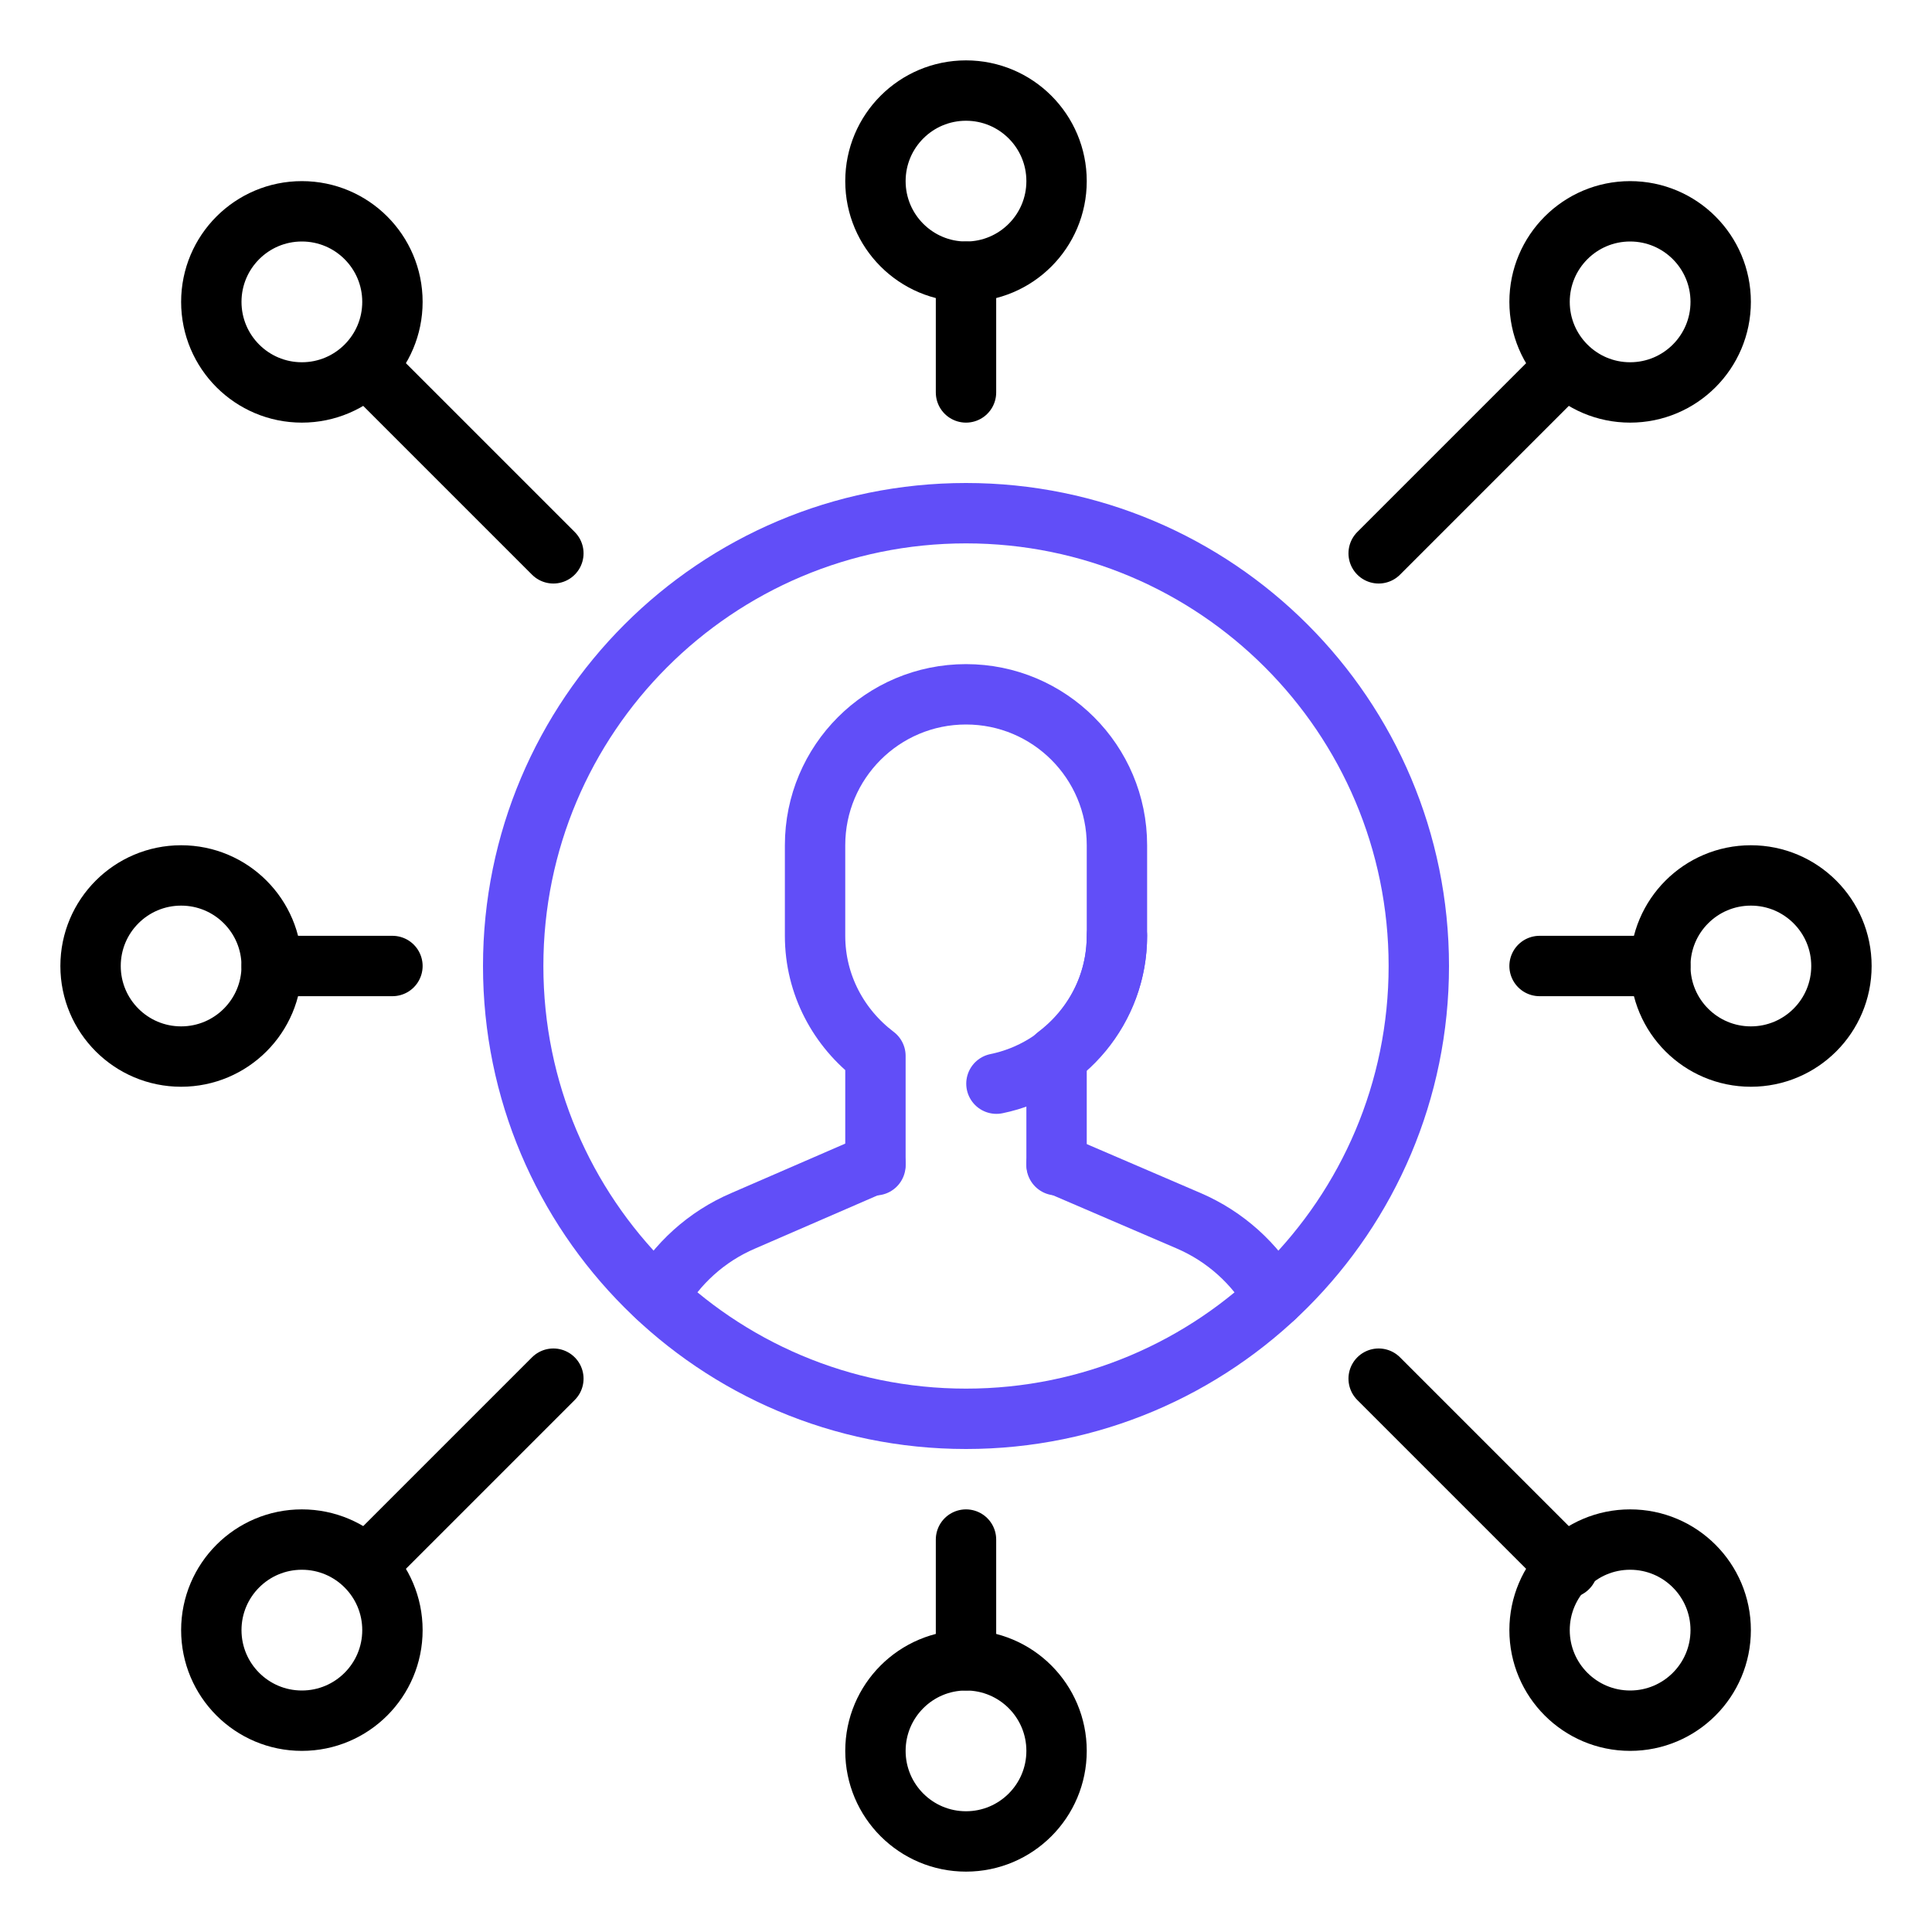 <svg xmlns="http://www.w3.org/2000/svg" width="64" height="64" viewBox="0 0 64 64" fill="none"><path d="M42.216 42.98C41.584 41.868 40.598 40.964 39.374 40.438L35 38.558" stroke="#614EF8" stroke-width="2" stroke-miterlimit="10" stroke-linecap="round" stroke-linejoin="round"></path><path d="M28.999 38.54L24.621 40.44C23.399 40.962 22.415 41.866 21.785 42.976" stroke="#614EF8" stroke-width="2" stroke-miterlimit="10" stroke-linecap="round" stroke-linejoin="round"></path><path d="M29 38.6V34.978C27.792 34.064 27 32.63 27 31V28C27 25.238 29.238 23 32 23C34.762 23 37 25.238 37 28V31C37 32.63 36.208 34.064 35 34.978V38.6" stroke="#614EF8" stroke-width="2" stroke-miterlimit="10" stroke-linecap="round" stroke-linejoin="round"></path><path d="M37 31C37 33.416 35.286 35.432 33.008 35.898" stroke="#614EF8" stroke-width="2" stroke-miterlimit="10" stroke-linecap="round" stroke-linejoin="round"></path><path d="M32 47C40.284 47 47 40.284 47 32C47 23.716 40.284 17 32 17C23.716 17 17 23.716 17 32C17 40.284 23.716 47 32 47Z" stroke="#614EF8" stroke-width="2" stroke-miterlimit="10" stroke-linecap="round" stroke-linejoin="round"></path><path d="M54 13C55.657 13 57 11.657 57 10C57 8.343 55.657 7 54 7C52.343 7 51 8.343 51 10C51 11.657 52.343 13 54 13Z" stroke="black" stroke-width="2" stroke-miterlimit="10" stroke-linecap="round" stroke-linejoin="round"></path><path d="M58 35C59.657 35 61 33.657 61 32C61 30.343 59.657 29 58 29C56.343 29 55 30.343 55 32C55 33.657 56.343 35 58 35Z" stroke="black" stroke-width="2" stroke-miterlimit="10" stroke-linecap="round" stroke-linejoin="round"></path><path d="M6 35C7.657 35 9 33.657 9 32C9 30.343 7.657 29 6 29C4.343 29 3 30.343 3 32C3 33.657 4.343 35 6 35Z" stroke="black" stroke-width="2" stroke-miterlimit="10" stroke-linecap="round" stroke-linejoin="round"></path><path d="M54 57C55.657 57 57 55.657 57 54C57 52.343 55.657 51 54 51C52.343 51 51 52.343 51 54C51 55.657 52.343 57 54 57Z" stroke="black" stroke-width="2" stroke-miterlimit="10" stroke-linecap="round" stroke-linejoin="round"></path><path d="M10 57C11.657 57 13 55.657 13 54C13 52.343 11.657 51 10 51C8.343 51 7 52.343 7 54C7 55.657 8.343 57 10 57Z" stroke="black" stroke-width="2" stroke-miterlimit="10" stroke-linecap="round" stroke-linejoin="round"></path><path d="M10 13C11.657 13 13 11.657 13 10C13 8.343 11.657 7 10 7C8.343 7 7 8.343 7 10C7 11.657 8.343 13 10 13Z" stroke="black" stroke-width="2" stroke-miterlimit="10" stroke-linecap="round" stroke-linejoin="round"></path><path d="M32 61C33.657 61 35 59.657 35 58C35 56.343 33.657 55 32 55C30.343 55 29 56.343 29 58C29 59.657 30.343 61 32 61Z" stroke="black" stroke-width="2" stroke-miterlimit="10" stroke-linecap="round" stroke-linejoin="round"></path><path d="M32 9C33.657 9 35 7.657 35 6C35 4.343 33.657 3 32 3C30.343 3 29 4.343 29 6C29 7.657 30.343 9 32 9Z" stroke="black" stroke-width="2" stroke-miterlimit="10" stroke-linecap="round" stroke-linejoin="round"></path><path d="M51.864 12.136L45.67 18.33" stroke="black" stroke-width="2" stroke-miterlimit="10" stroke-linecap="round" stroke-linejoin="round"></path><path d="M18.331 45.67L12.137 51.864" stroke="black" stroke-width="2" stroke-miterlimit="10" stroke-linecap="round" stroke-linejoin="round"></path><path d="M55 32H51" stroke="black" stroke-width="2" stroke-miterlimit="10" stroke-linecap="round" stroke-linejoin="round"></path><path d="M13 32H9" stroke="black" stroke-width="2" stroke-miterlimit="10" stroke-linecap="round" stroke-linejoin="round"></path><path d="M51.934 51.934L45.67 45.67" stroke="black" stroke-width="2" stroke-miterlimit="10" stroke-linecap="round" stroke-linejoin="round"></path><path d="M18.331 18.33L12.137 12.136" stroke="black" stroke-width="2" stroke-miterlimit="10" stroke-linecap="round" stroke-linejoin="round"></path><path d="M32 55V51" stroke="black" stroke-width="2" stroke-miterlimit="10" stroke-linecap="round" stroke-linejoin="round"></path><path d="M32 13V9" stroke="black" stroke-width="2" stroke-miterlimit="10" stroke-linecap="round" stroke-linejoin="round"></path></svg>
